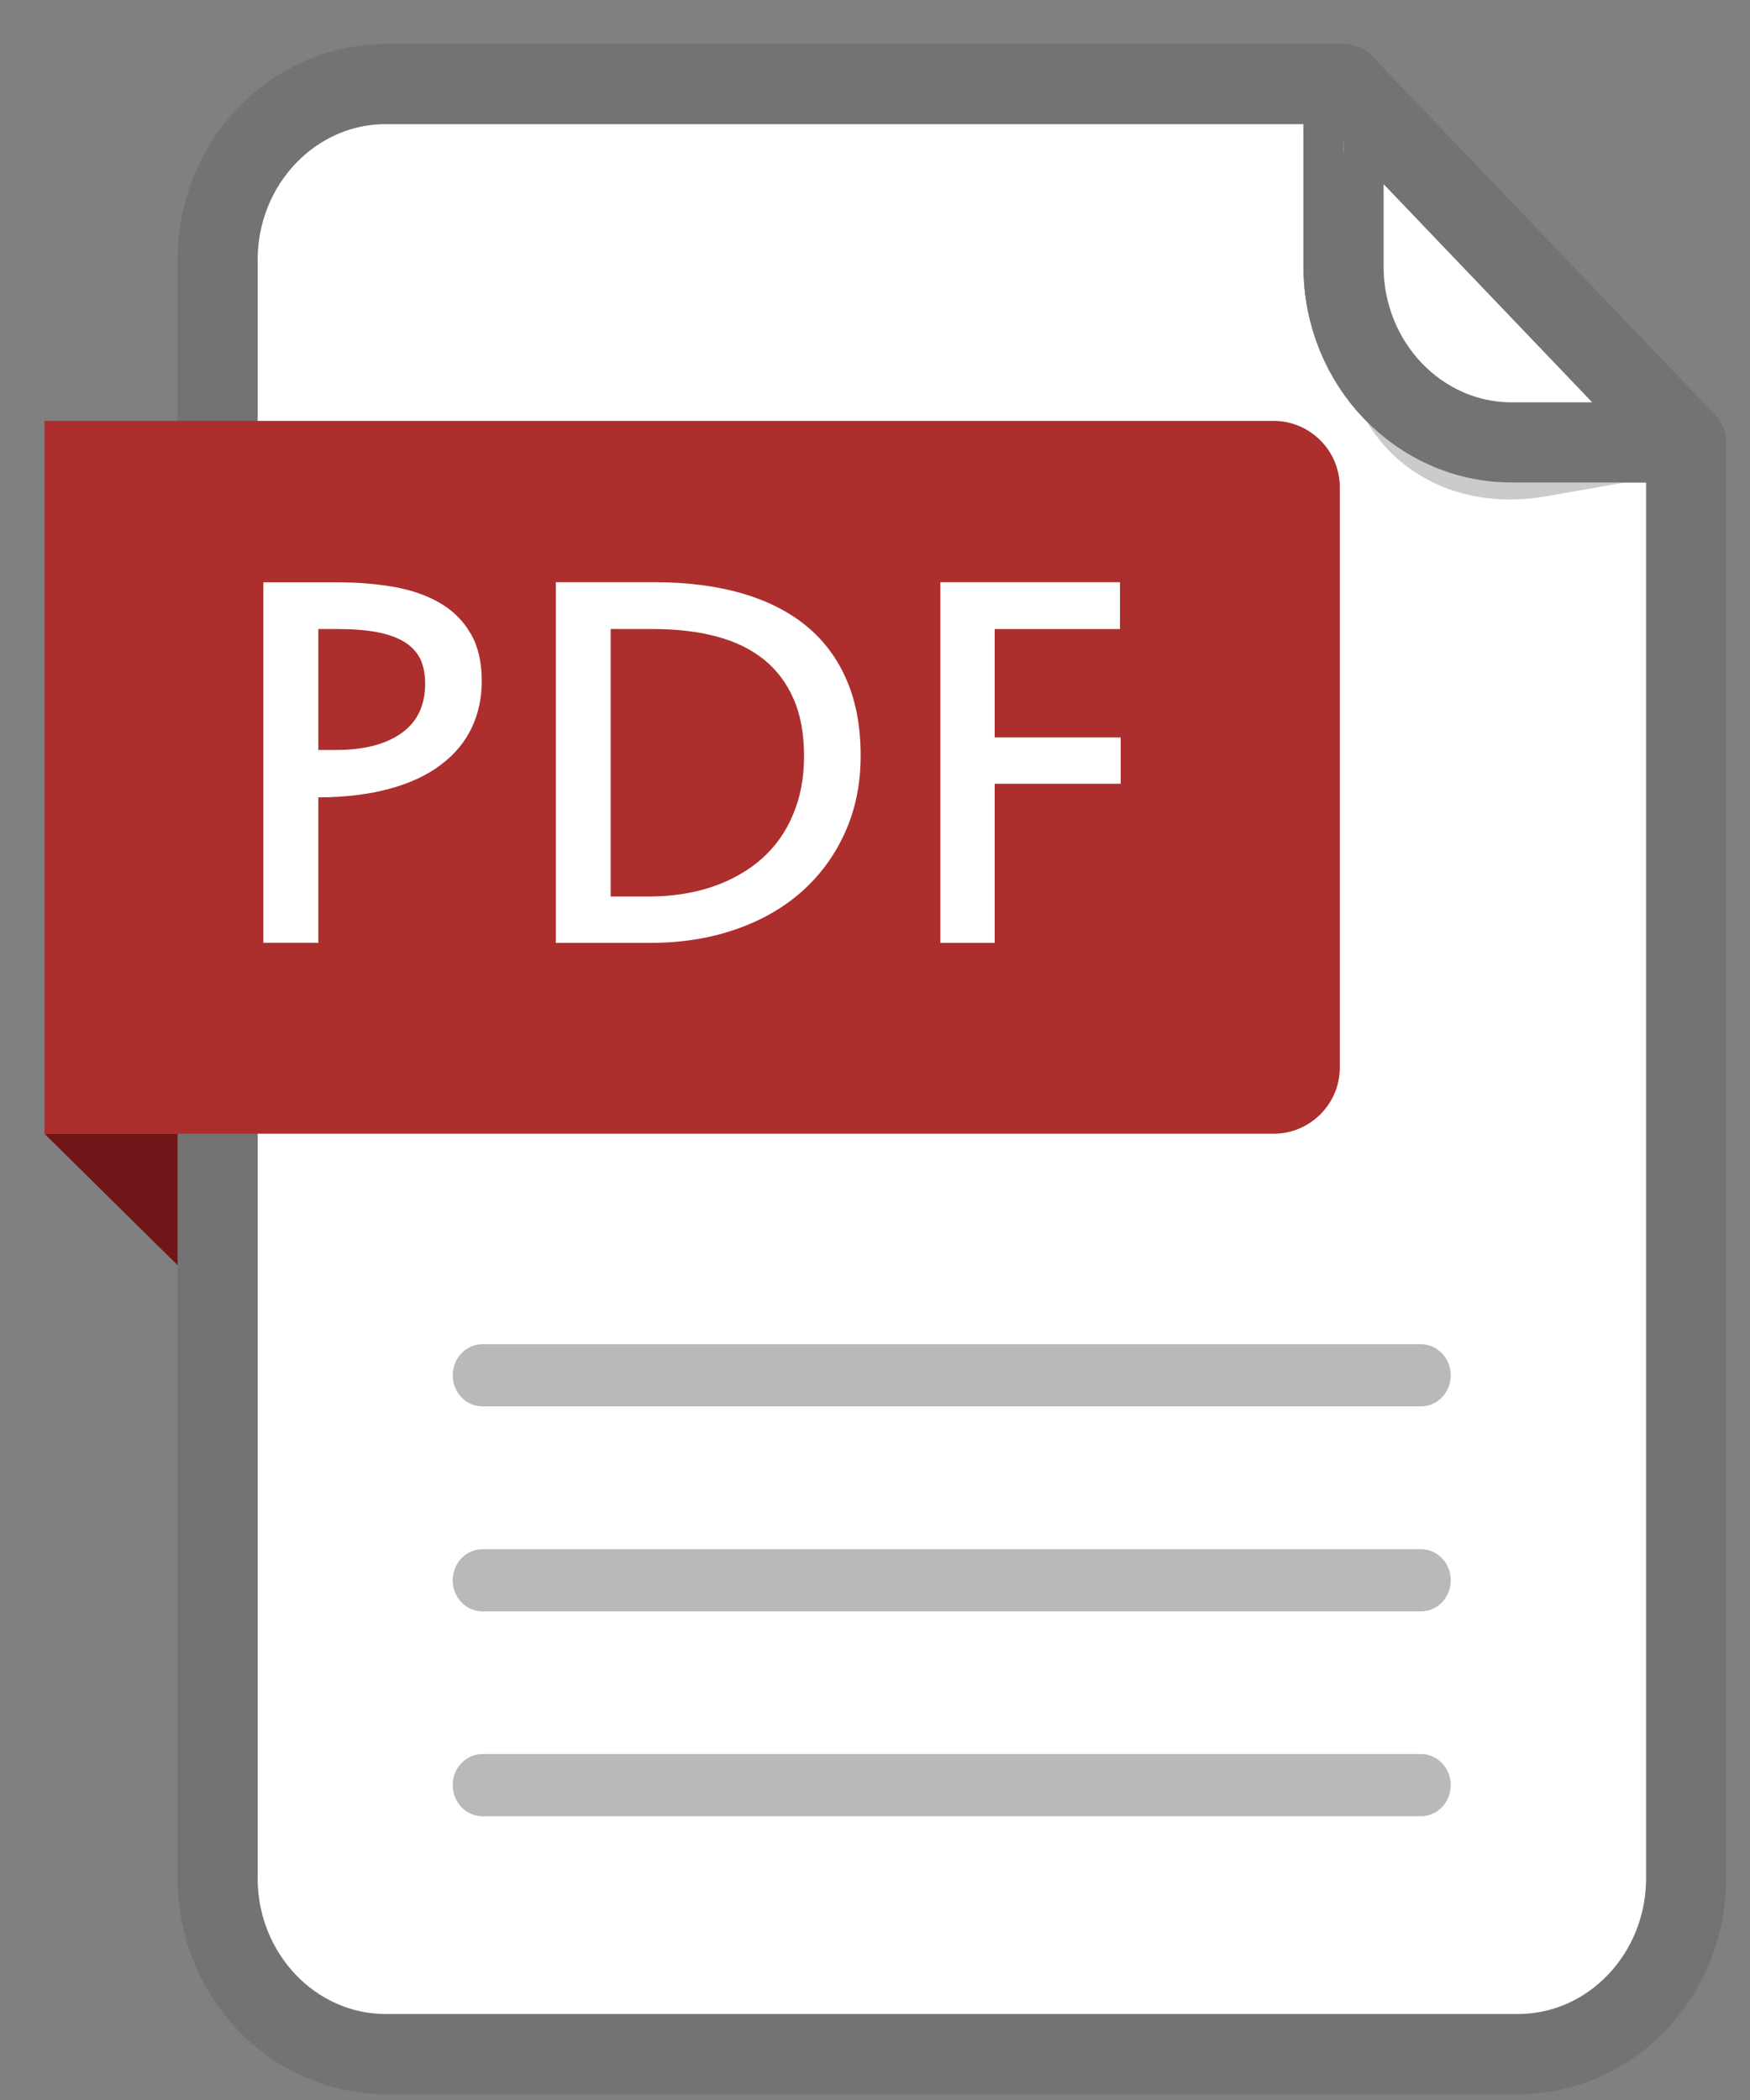 <?xml version="1.0" encoding="utf-8"?>
<!-- Generator: Adobe Illustrator 27.2.0, SVG Export Plug-In . SVG Version: 6.00 Build 0)  -->
<svg version="1.1" id="レイヤー_1" xmlns="http://www.w3.org/2000/svg" xmlns:xlink="http://www.w3.org/1999/xlink" x="0px"
	 y="0px" viewBox="0 0 20 24" style="enable-background:new 0 0 20 24;" xml:space="preserve">
<rect x="0" y="0" width="20" height="24" fill="#808080" stroke="none"/>
<style type="text/css">
	.st0{fill:#711519;}
	.st1{fill:#FFFFFF;stroke:#737373;stroke-width:0.916;stroke-linecap:round;stroke-linejoin:round;stroke-miterlimit:10;}
	.st2{fill:#CBCBCB;}
	.st3{opacity:0.5;}
	.st4{fill:#737373;}
	.st5{fill:#AC2E2D;}
	.st6{fill:#FFFFFF;}
</style>
<g>
	<polygon class="st0" points="15.312,12.957 0.508,12.957 5.229,17.619 15.312,4.81 	"/>
	<path class="st1" d="M15.355,3.048V0.961H4.408c-1.06,0-1.921,0.9-1.921,2.008v18.498c0,1.108,0.862,2.008,1.921,2.008h12.941
		c1.059,0,1.921-0.9,1.921-2.008V5.056h-1.992C16.218,5.056,15.355,4.156,15.355,3.048z"/>
	<path class="st2" d="M17.278,5.056c-0.883,0-1.627-0.627-1.851-1.477c-0.001,0-0.001-0.001-0.003-0.001
		c-0.257,1.12,0.683,2.328,2.194,2.103l1.652-0.289V5.056H17.278z"/>
	<path class="st1" d="M15.355,3.048c0,1.107,0.862,2.008,1.921,2.008h1.992l-3.915-4.095C15.355,0.961,15.355,3.048,15.355,3.048z"
		/>
	<g class="st3">
		<g>
			<g>
				<path class="st4" d="M5.514,16.073H16.24c0.189,0,0.34-0.16,0.34-0.355c0-0.196-0.153-0.356-0.34-0.356H5.514
					c-0.188,0-0.34,0.16-0.34,0.356C5.174,15.914,5.325,16.073,5.514,16.073"/>
			</g>
			<g>
				<path class="st4" d="M5.514,18.416H16.24c0.189,0,0.34-0.16,0.34-0.355c0-0.198-0.153-0.356-0.34-0.356H5.514
					c-0.188,0-0.34,0.159-0.34,0.356C5.174,18.256,5.325,18.416,5.514,18.416"/>
			</g>
			<g>
				<path class="st4" d="M5.514,20.757H16.24c0.189,0,0.34-0.16,0.34-0.356s-0.153-0.355-0.34-0.355H5.514
					c-0.188,0-0.34,0.159-0.34,0.355S5.325,20.757,5.514,20.757"/>
			</g>
		</g>
	</g>
	<path class="st5" d="M14.555,4.81h-3.516H1.264H0.508v0.756V12.2v0.757h0.756h9.777h3.515c0.416,0,0.756-0.34,0.756-0.756V5.568
		C15.312,5.15,14.971,4.81,14.555,4.81z"/>
	<g>
		<g>
			<path class="st6" d="M5.506,7.783c0,0.196-0.039,0.374-0.116,0.537C5.312,8.482,5.196,8.622,5.04,8.739
				c-0.154,0.118-0.349,0.21-0.583,0.274c-0.234,0.065-0.508,0.099-0.819,0.1v1.662H3.01v-4.12h0.841
				c0.241,0,0.464,0.019,0.666,0.055c0.202,0.038,0.375,0.1,0.522,0.188c0.147,0.087,0.26,0.204,0.343,0.348
				C5.464,7.388,5.506,7.567,5.506,7.783z M4.859,7.813c0-0.108-0.019-0.202-0.055-0.281C4.766,7.455,4.706,7.39,4.626,7.339
				C4.544,7.288,4.441,7.25,4.315,7.226C4.188,7.201,4.037,7.189,3.858,7.189h-0.22v1.382h0.201c0.32,0,0.57-0.064,0.75-0.193
				C4.768,8.251,4.859,8.062,4.859,7.813z"/>
			<path class="st6" d="M9.836,8.635c0,0.32-0.058,0.612-0.177,0.875C9.541,9.775,9.375,10,9.165,10.188
				c-0.212,0.188-0.465,0.333-0.762,0.435c-0.295,0.102-0.62,0.153-0.974,0.153H6.352V6.654h1.127c0.374,0,0.707,0.042,0.999,0.127
				c0.291,0.084,0.538,0.209,0.74,0.375C9.42,7.323,9.573,7.53,9.678,7.777C9.784,8.024,9.836,8.31,9.836,8.635z M9.189,8.642
				c0-0.253-0.039-0.471-0.119-0.653C8.99,7.806,8.877,7.656,8.73,7.537C8.581,7.418,8.401,7.33,8.187,7.274
				C7.974,7.217,7.734,7.189,7.466,7.189H6.979v3.057h0.429c0.272,0,0.518-0.038,0.737-0.113c0.22-0.076,0.407-0.183,0.563-0.321
				c0.156-0.139,0.275-0.308,0.356-0.505C9.149,9.107,9.189,8.886,9.189,8.642z"/>
			<path class="st6" d="M12.802,7.189h-1.434v1.239h1.44v0.529h-1.44v1.819h-0.621V6.654H12.8v0.535H12.802z"/>
		</g>
	</g>
</g>
</svg>
